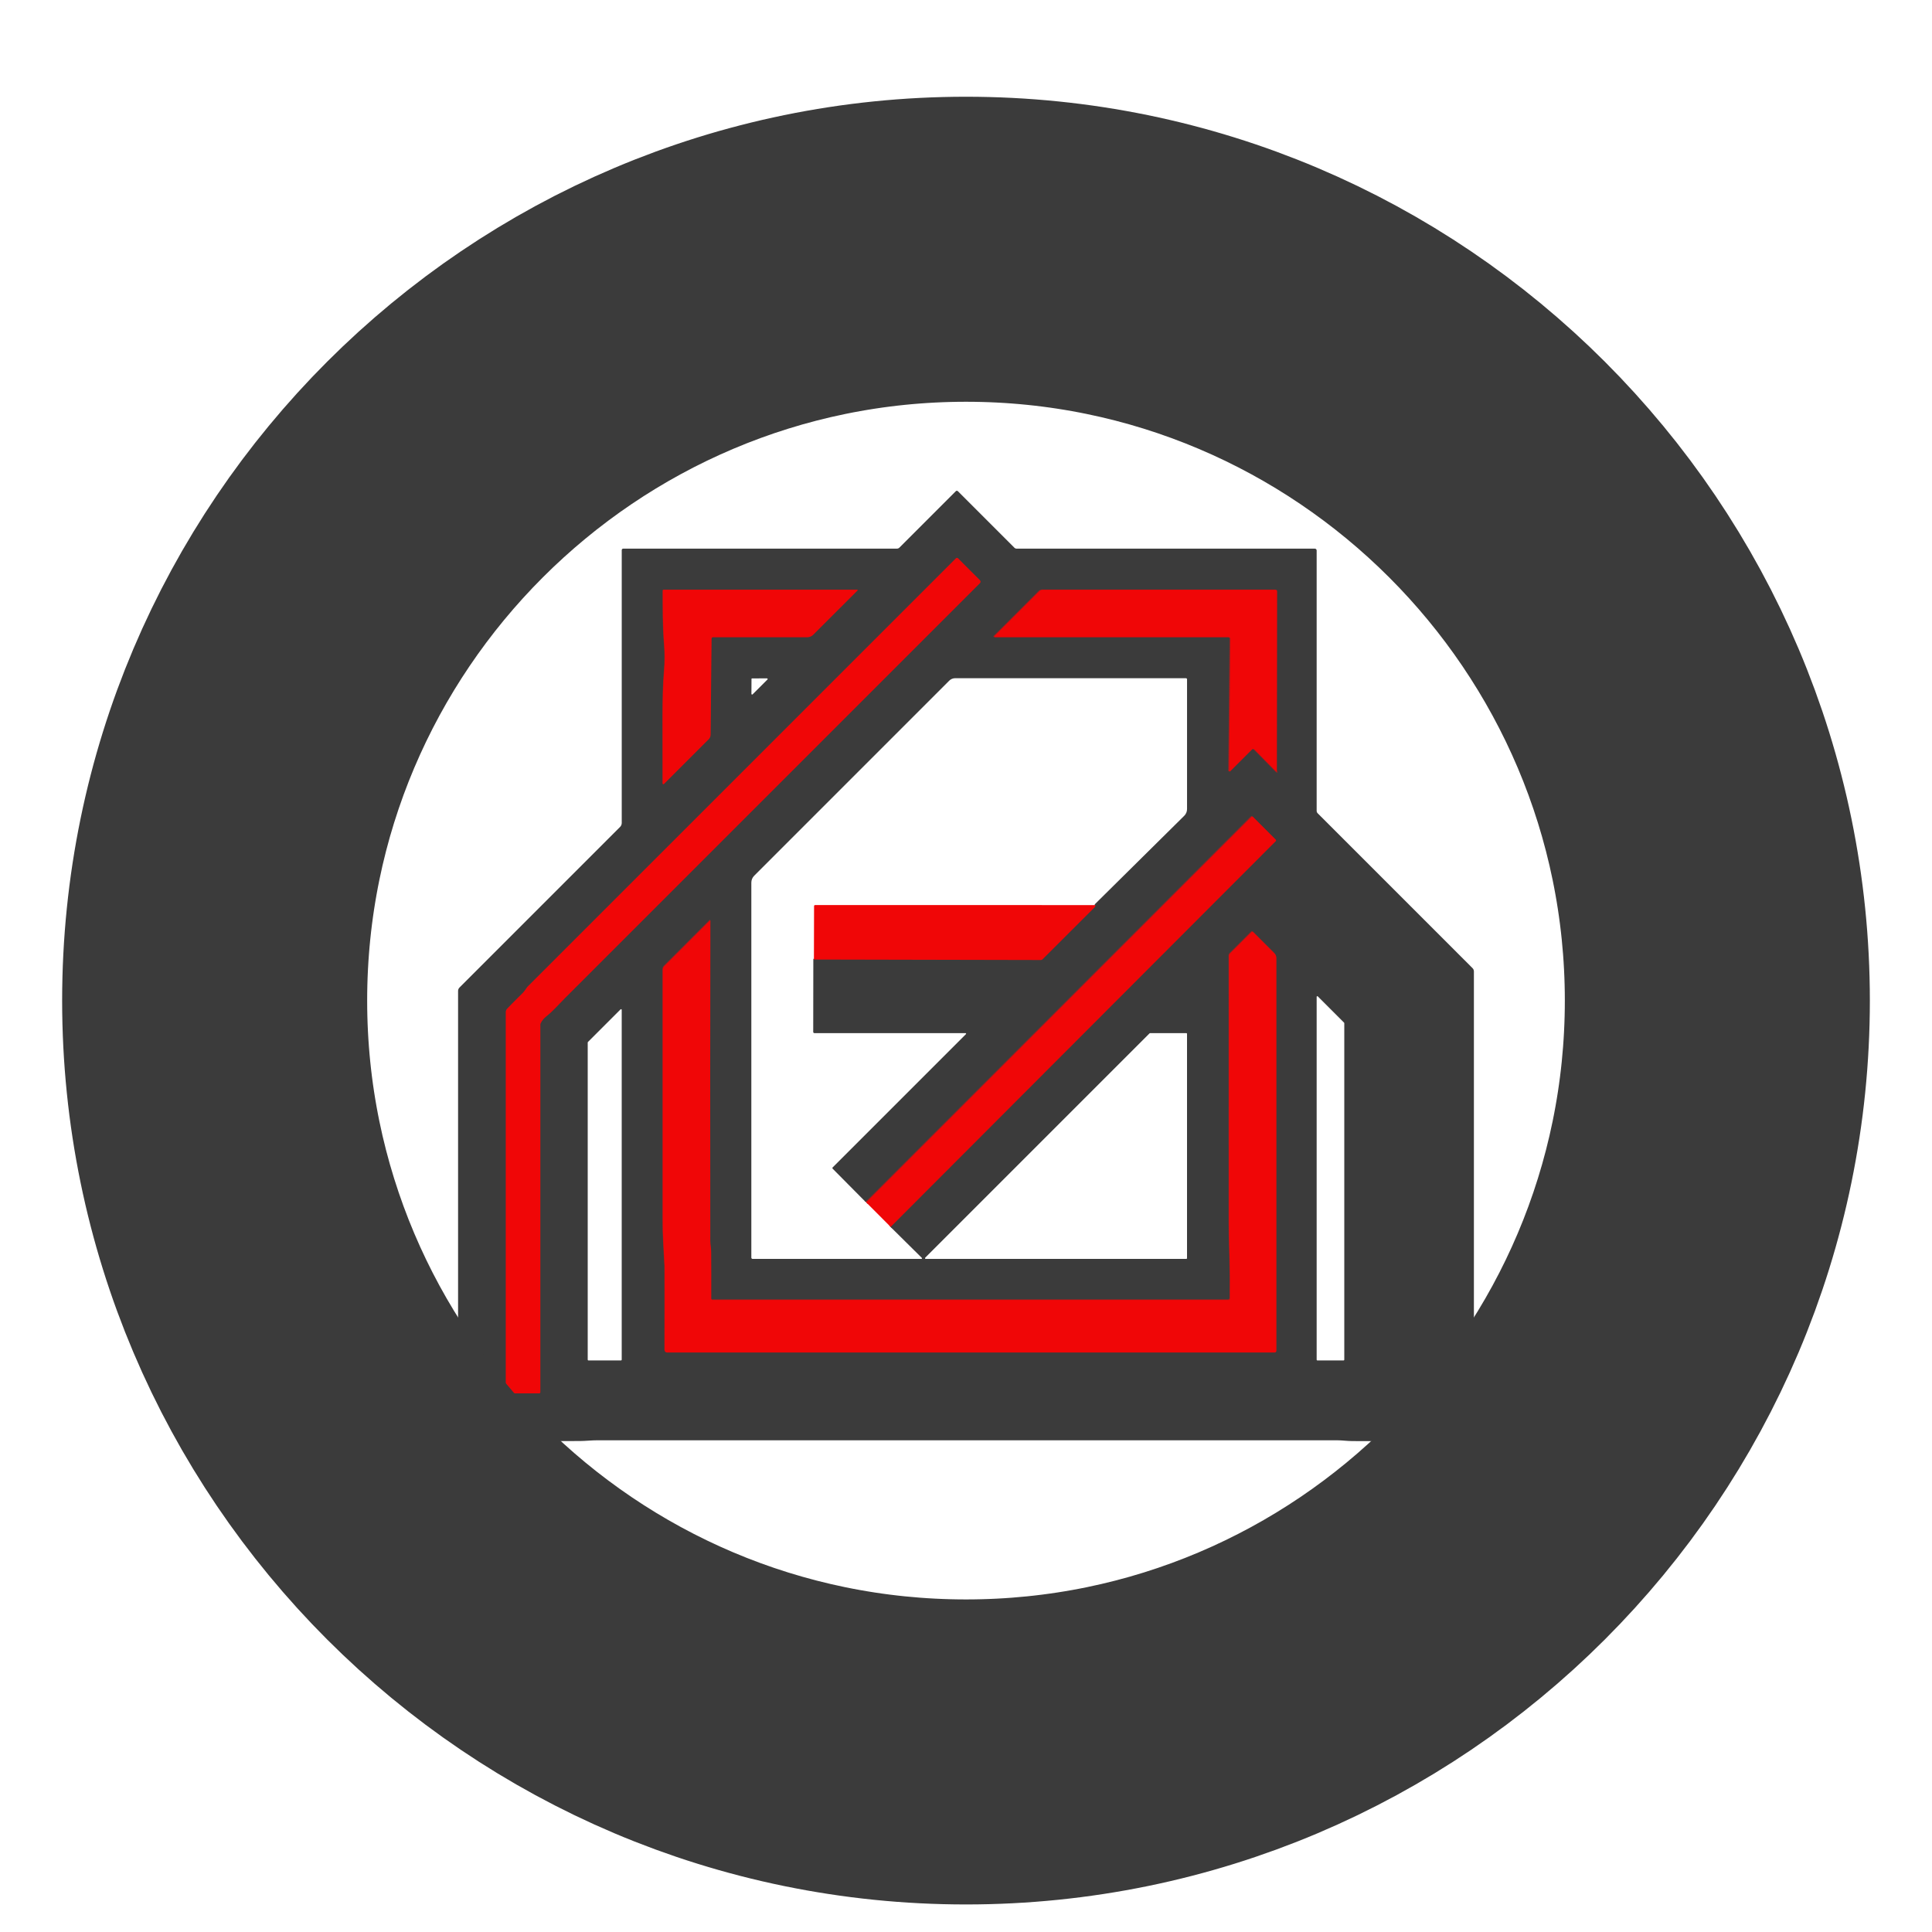 <?xml version="1.0" encoding="UTF-8" standalone="no" ?>
<!DOCTYPE svg PUBLIC "-//W3C//DTD SVG 1.1//EN" "http://www.w3.org/Graphics/SVG/1.1/DTD/svg11.dtd">
<svg xmlns="http://www.w3.org/2000/svg" xmlns:xlink="http://www.w3.org/1999/xlink" version="1.1" width="1080" height="1080" viewBox="0 0 1080 1080" xml:space="preserve">
<desc>Created with Fabric.js 5.2.4</desc>
<defs>
</defs>
<g transform="matrix(1 0 0 1 540 540)" id="ebd9bcb2-a760-4621-bcd0-ee6d66616ec9"  >
<rect style="stroke: none; stroke-width: 1; stroke-dasharray: none; stroke-linecap: butt; stroke-dashoffset: 0; stroke-linejoin: miter; stroke-miterlimit: 4; fill: rgb(255,255,255); fill-rule: nonzero; opacity: 1; visibility: hidden;" vector-effect="non-scaling-stroke"  x="-540" y="-540" rx="0" ry="0" width="1080" height="1080" />
</g>
<g transform="matrix(1 0 0 1 540 540)" id="3885f16f-bb25-482b-b543-aea2e25ff8c6"  >
</g>
<g transform="matrix(0.55 0 0 0.55 540 540)"  >
<g style="" vector-effect="non-scaling-stroke"   >
		<g transform="matrix(2.16 0 0 2.16 0 0)"  >
<path style="stroke: rgb(157,157,157); stroke-width: 0; stroke-dasharray: none; stroke-linecap: butt; stroke-dashoffset: 0; stroke-linejoin: miter; stroke-miterlimit: 4; fill: none; fill-rule: nonzero; opacity: 1;" vector-effect="non-scaling-stroke"  transform=" translate(-252, -238.39)" d="M 13.64 461.95 Q 40.72 462.05 70.51 461.91 C 72.84 461.9 75.91 461.56 78.5 461.56 L 426.58 461.56 C 428.88 461.56 431.48 461.94 434 461.94 Q 465.64 462.01 490.27 461.96 C 490.669 461.955 490.99 461.629 490.99 461.23 L 490.99 240.94 C 490.99 240.364 490.763 239.814 490.36 239.41 L 417.46 166.51 C 417.166 166.216 417 165.816 417 165.4 L 417 42.86 C 417 42.632 416.909 42.413 416.748 42.252 C 416.587 42.091 416.368 42 416.14 42 L 275.71 42 C 275.384 42 275.067 41.867 274.83 41.63 L 248.16 14.96 C 247.899 14.703 247.481 14.703 247.22 14.96 L 220.66 41.53 C 220.352 41.831 219.94 42 219.51 42 L 90.69 42 C 90.51 42 90.337 42.072 90.209 42.199 C 90.082 42.327 90.01 42.5 90.01 42.68 L 90.01 171.08 C 90.01 171.778 89.733 172.447 89.24 172.94 L 13.68 248.51 C 13.246 248.937 13.001 249.521 13 250.13 L 13 461.31 C 13 461.663 13.287 461.95 13.64 461.95" stroke-linecap="round" />
</g>
		<g transform="matrix(2.16 0 0 2.16 -226.45 9.79)"  >
<path style="stroke: rgb(150,33,33); stroke-width: 2; stroke-dasharray: none; stroke-linecap: butt; stroke-dashoffset: 0; stroke-linejoin: miter; stroke-miterlimit: 4; fill: none; fill-rule: nonzero; opacity: 1;" vector-effect="non-scaling-stroke"  transform=" translate(-147.11, -242.88)" d="M 35.81 439.43 L 51.12 439.43 C 51.263 439.43 51.401 439.373 51.502 439.272 C 51.603 439.171 51.66 439.033 51.66 438.89 L 51.66 265.82 C 51.66 265.642 51.701 265.468 51.78 265.31 Q 52.74 263.39 54.51 262 C 57.55 259.61 60.22 256.48 63.11 253.59 L 258.51 58.19 C 258.686 58.015 258.785 57.778 258.785 57.53 C 258.785 57.282 258.686 57.045 258.51 56.87 L 248.16 46.51 C 247.911 46.263 247.509 46.263 247.26 46.51 L 45.71 248.07 C 45.557 248.223 45.42 248.39 45.3 248.57 Q 44.1 250.38 43.48 250.99 Q 37.13 257.27 36.02 258.51 C 35.646 258.929 35.44 259.474 35.44 260.04 L 35.44 439.05 C 35.44 439.26 35.606 439.43 35.81 439.43" stroke-linecap="round" />
</g>
		<g transform="matrix(2.16 0 0 2.16 -209.21 -283.59)"  >
<path style="stroke: rgb(150,33,33); stroke-width: 2; stroke-dasharray: none; stroke-linecap: butt; stroke-dashoffset: 0; stroke-linejoin: miter; stroke-miterlimit: 4; fill: none; fill-rule: nonzero; opacity: 1;" vector-effect="non-scaling-stroke"  transform=" translate(-154.98, -107.02)" d="M 109.71 152.68 L 130.8 131.59 C 131.351 131.041 131.663 130.297 131.67 129.52 L 132.11 84.25 C 132.118 83.887 132.417 83.597 132.78 83.6 L 177.17 83.6 C 178.225 83.6 179.237 83.179 179.98 82.43 L 200.81 61.61 C 200.866 61.553 200.883 61.468 200.852 61.394 C 200.822 61.32 200.75 61.271 200.67 61.27 L 109.65 61.27 C 109.524 61.27 109.403 61.321 109.314 61.411 C 109.226 61.501 109.177 61.624 109.18 61.75 C 109.21 70.4 109.1 77.67 109.86 87.38 Q 110.32 93.29 109.82 99.32 C 108.74 112.48 109.19 125.69 109.13 152.44 C 109.13 152.577 109.213 152.701 109.34 152.753 C 109.467 152.806 109.613 152.777 109.71 152.68" stroke-linecap="round" />
</g>
		<g transform="matrix(2.16 0 0 2.16 172.64 -289.38)"  >
<path style="stroke: rgb(150,33,33); stroke-width: 2; stroke-dasharray: none; stroke-linecap: butt; stroke-dashoffset: 0; stroke-linejoin: miter; stroke-miterlimit: 4; fill: none; fill-rule: nonzero; opacity: 1;" vector-effect="non-scaling-stroke"  transform=" translate(-331.5, -104.34)" d="M 398.12 147.41 L 397.96 146.97 C 397.894 146.773 397.86 146.567 397.86 146.36 L 397.97 61.98 C 397.97 61.789 397.895 61.606 397.762 61.47 C 397.63 61.335 397.449 61.259 397.26 61.26 L 287.72 61.26 C 287.112 61.26 286.528 61.505 286.1 61.94 L 264.97 83.07 C 264.879 83.155 264.849 83.287 264.896 83.402 C 264.942 83.518 265.055 83.593 265.18 83.59 L 375.26 83.59 C 375.453 83.59 375.637 83.667 375.773 83.804 C 375.908 83.942 375.983 84.127 375.98 84.32 L 375.37 146.48 C 375.369 146.606 375.445 146.72 375.561 146.768 C 375.677 146.816 375.811 146.789 375.9 146.7 L 386.14 136.46 C 386.296 136.302 386.508 136.214 386.73 136.214 C 386.952 136.214 387.164 136.302 387.32 136.46 L 398.09 147.42 C 398.096 147.425 398.104 147.428 398.112 147.428 Q 398.123 147.428 398.127 147.423 Q 398.129 147.416 398.12 147.41" stroke-linecap="round" />
</g>
		<g transform="matrix(2.16 0 0 2.16 -209.33 -283.81)"  >
<path style="stroke: rgb(157,157,157); stroke-width: 0; stroke-dasharray: none; stroke-linecap: butt; stroke-dashoffset: 0; stroke-linejoin: miter; stroke-miterlimit: 4; fill: none; fill-rule: nonzero; opacity: 1;" vector-effect="non-scaling-stroke"  transform=" translate(-154.85, -106.85)" d="M 155.08 107.09 Q 158.55 103.63 158.59 103.58 C 158.672 103.481 158.689 103.343 158.633 103.227 C 158.577 103.111 158.459 103.038 158.33 103.04 L 151.27 103.07 C 151.236 103.073 151.205 103.087 151.18 103.11 Q 151.15 103.13 151.14 103.14 L 151.1 103.18 C 151.081 103.206 151.07 103.238 151.07 103.27 L 151.03 110.33 C 151.028 110.459 151.101 110.577 151.217 110.633 C 151.333 110.689 151.471 110.672 151.57 110.59 Q 151.62 110.55 155.08 107.09" stroke-linecap="round" />
</g>
		<g transform="matrix(2.16 0 0 2.16 106.86 56.65)"  >
<path style="stroke: rgb(150,33,33); stroke-width: 2; stroke-dasharray: none; stroke-linecap: butt; stroke-dashoffset: 0; stroke-linejoin: miter; stroke-miterlimit: 4; fill: none; fill-rule: nonzero; opacity: 1;" vector-effect="non-scaling-stroke"  transform=" translate(-301.15, -264.36)" d="M 216.23 360.9 L 397.42 179.41 C 397.519 179.312 397.575 179.179 397.575 179.04 C 397.575 178.901 397.519 178.768 397.42 178.67 L 386.73 167.98 C 386.632 167.883 386.5 167.829 386.362 167.828 C 386.226 167.827 386.095 167.882 386 167.98 L 204.72 349.37" stroke-linecap="round" />
</g>
		<g transform="matrix(2.16 0 0 2.16 -76.95 117.01)"  >
<path style="stroke: rgb(157,157,157); stroke-width: 0; stroke-dasharray: none; stroke-linecap: butt; stroke-dashoffset: 0; stroke-linejoin: miter; stroke-miterlimit: 4; fill: none; fill-rule: nonzero; opacity: 1;" vector-effect="non-scaling-stroke"  transform=" translate(-216.08, -292.2)" d="M 204.72 349.37 L 189.25 333.76 C 189.089 333.596 189.089 333.334 189.25 333.17 L 251.98 270.44 C 252.056 270.363 252.079 270.247 252.038 270.147 C 251.996 270.047 251.899 269.981 251.79 269.98 L 180.67 269.98 C 180.521 269.98 180.379 269.921 180.274 269.816 C 180.169 269.711 180.11 269.569 180.11 269.42 L 180.16 235.03" stroke-linecap="round" />
</g>
		<g transform="matrix(2.16 0 0 2.16 3.75 2.91)"  >
<path style="stroke: rgb(157,157,157); stroke-width: 0; stroke-dasharray: none; stroke-linecap: butt; stroke-dashoffset: 0; stroke-linejoin: miter; stroke-miterlimit: 4; fill: none; fill-rule: nonzero; opacity: 1;" vector-effect="non-scaling-stroke"  transform=" translate(-253.5, -239.59)" d="M 312.54 209.41 L 354.71 167.69 C 355.541 166.865 356.009 165.742 356.01 164.57 L 356.01 103.5 C 356.01 103.207 355.773 102.97 355.48 102.97 L 246.9 102.97 C 245.862 102.97 244.866 103.38 244.13 104.11 L 152.34 195.91 C 151.475 196.77 150.989 197.94 150.99 199.16 L 150.99 375.61 C 150.99 375.947 151.263 376.22 151.6 376.22 L 231.03 376.22 C 231.144 376.22 231.248 376.15 231.292 376.047 C 231.337 375.945 231.312 375.825 231.23 375.75 L 216.23 360.9" stroke-linecap="round" />
</g>
		<g transform="matrix(2.16 0 0 2.16 3.63 173.25)"  >
<path style="stroke: rgb(150,33,33); stroke-width: 2; stroke-dasharray: none; stroke-linecap: butt; stroke-dashoffset: 0; stroke-linejoin: miter; stroke-miterlimit: 4; fill: none; fill-rule: nonzero; opacity: 1;" vector-effect="non-scaling-stroke"  transform=" translate(-253.51, -318.27)" d="M 131.38 216.64 L 109.86 238.17 C 109.406 238.623 109.151 239.238 109.15 239.88 Q 109.18 348.76 109.15 357.25 Q 109.13 363.05 109.44 368.43 Q 110.04 378.66 110.04 379.59 Q 110.1 389.01 110.03 418.83 C 110.03 419.122 110.145 419.402 110.35 419.608 C 110.554 419.814 110.83 419.93 111.12 419.93 L 397.07 419.93 C 397.285 419.93 397.491 419.845 397.643 419.693 C 397.795 419.541 397.88 419.335 397.88 419.12 L 397.88 234.31 C 397.88 233.497 397.557 232.716 396.98 232.14 L 386.96 222.12 C 386.853 222.012 386.707 221.951 386.555 221.951 C 386.403 221.951 386.257 222.012 386.15 222.12 L 376.02 232.24 C 375.719 232.548 375.55 232.96 375.55 233.39 Q 375.54 286.94 375.54 358.49 Q 375.54 365.14 375.89 376.5 Q 376.12 384.05 376.01 394.52 C 376.002 394.905 375.686 395.213 375.3 395.21 L 132.53 395.21 C 132.377 395.21 132.23 395.15 132.123 395.042 C 132.017 394.935 131.958 394.79 131.96 394.64 Q 132 381.75 131.92 372.5 C 131.91 370.9 131.52 369.08 131.52 367.48 Q 131.39 286.26 131.56 216.72 C 131.558 216.678 131.533 216.641 131.495 216.624 C 131.457 216.607 131.412 216.613 131.38 216.64" stroke-linecap="round" />
</g>
		<g transform="matrix(2.16 0 0 2.16 371.92 216.62)"  >
<path style="stroke: rgb(157,157,157); stroke-width: 0; stroke-dasharray: none; stroke-linecap: butt; stroke-dashoffset: 0; stroke-linejoin: miter; stroke-miterlimit: 4; fill: none; fill-rule: nonzero; opacity: 1;" vector-effect="non-scaling-stroke"  transform=" translate(-423.5, -338.29)" d="M 429.69 423.99 C 429.772 423.99 429.851 423.957 429.909 423.899 C 429.967 423.841 430 423.762 430 423.68 L 430 265.28 C 430.002 265.197 429.969 265.118 429.91 265.06 L 417.53 252.68 C 417.441 252.591 417.307 252.564 417.191 252.612 C 417.075 252.66 416.999 252.774 417 252.9 L 417 423.68 C 417 423.762 417.033 423.841 417.091 423.899 C 417.149 423.957 417.228 423.99 417.31 423.99 L 429.69 423.99" stroke-linecap="round" />
</g>
		<g transform="matrix(2.16 0 0 2.16 -366.96 223.23)"  >
<path style="stroke: rgb(157,157,157); stroke-width: 0; stroke-dasharray: none; stroke-linecap: butt; stroke-dashoffset: 0; stroke-linejoin: miter; stroke-miterlimit: 4; fill: none; fill-rule: nonzero; opacity: 1;" vector-effect="non-scaling-stroke"  transform=" translate(-82, -341.35)" d="M 89.68 423.99 C 89.857 423.99 90 423.847 90 423.67 L 90 259.02 C 89.999 258.89 89.92 258.774 89.799 258.725 C 89.678 258.677 89.54 258.707 89.45 258.8 L 74.09 274.16 C 74.033 274.219 74.001 274.298 74 274.38 L 74 423.67 C 74 423.847 74.143 423.99 74.32 423.99 L 89.68 423.99" stroke-linecap="round" />
</g>
		<g transform="matrix(2.16 0 0 2.16 92.28 183.85)"  >
<path style="stroke: rgb(157,157,157); stroke-width: 0; stroke-dasharray: none; stroke-linecap: butt; stroke-dashoffset: 0; stroke-linejoin: miter; stroke-miterlimit: 4; fill: none; fill-rule: nonzero; opacity: 1;" vector-effect="non-scaling-stroke"  transform=" translate(-294.36, -323.1)" d="M 338.62 269.97 C 338.53 269.97 338.444 270.006 338.38 270.07 L 232.81 375.64 C 232.713 375.737 232.684 375.883 232.737 376.01 C 232.789 376.137 232.913 376.22 233.05 376.22 L 355.66 376.22 C 355.848 376.22 356 376.068 356 375.88 L 356 270.31 C 356 270.122 355.848 269.97 355.66 269.97 L 338.62 269.97" stroke-linecap="round" />
</g>
		<g transform="matrix(2.16 0 0 2.16 0 0)"  >
<path style="stroke: none; stroke-width: 1; stroke-dasharray: none; stroke-linecap: butt; stroke-dashoffset: 0; stroke-linejoin: miter; stroke-miterlimit: 4; fill: rgb(59,59,59); fill-rule: nonzero; opacity: 1;" vector-effect="non-scaling-stroke"  transform=" translate(-252, -238.39)" d="M 13.64 461.95 C 13.287 461.95 13 461.663 13 461.31 L 13 250.13 C 13 249.522 13.245 248.938 13.68 248.51 L 89.24 172.94 C 89.733 172.447 90.01 171.778 90.01 171.08 L 90.01 42.68 C 90.01 42.5 90.082 42.327 90.209 42.199 C 90.337 42.072 90.51 42 90.69 42 L 219.51 42 C 219.94 42 220.352 41.831 220.66 41.53 L 247.22 14.96 C 247.481 14.703 247.899 14.703 248.16 14.96 L 274.83 41.63 C 275.067 41.867 275.384 42 275.71 42 L 416.14 42 C 416.368 42 416.587 42.091 416.748 42.252 C 416.909 42.413 417 42.632 417 42.86 L 417 165.4 C 417 165.816 417.166 166.216 417.46 166.51 L 490.36 239.41 C 490.763 239.814 490.99 240.364 490.99 240.94 L 490.99 461.23 C 490.99 461.63 490.67 461.955 490.27 461.96 Q 465.64 462.01 434 461.94 C 431.48 461.94 428.88 461.56 426.58 461.56 L 78.5 461.56 C 75.91 461.56 72.84 461.9 70.51 461.91 Q 40.72 462.05 13.64 461.95 M 35.81 439.43 L 51.12 439.43 C 51.263 439.43 51.401 439.373 51.502 439.272 C 51.603 439.171 51.66 439.033 51.66 438.89 L 51.66 265.82 C 51.66 265.642 51.701 265.468 51.78 265.31 Q 52.74 263.39 54.51 262 C 57.55 259.61 60.22 256.48 63.11 253.59 L 258.51 58.19 C 258.686 58.015 258.785 57.778 258.785 57.53 C 258.785 57.282 258.686 57.045 258.51 56.87 L 248.16 46.51 C 247.911 46.263 247.509 46.263 247.26 46.51 L 45.71 248.07 C 45.557 248.223 45.42 248.39 45.3 248.57 Q 44.1 250.38 43.48 250.99 Q 37.13 257.27 36.02 258.51 C 35.646 258.929 35.44 259.474 35.44 260.04 L 35.44 439.05 C 35.44 439.26 35.606 439.43 35.81 439.43 M 109.71 152.68 L 130.8 131.59 C 131.351 131.041 131.663 130.297 131.67 129.52 L 132.11 84.25 C 132.118 83.887 132.417 83.597 132.78 83.6 L 177.17 83.6 C 178.225 83.6 179.237 83.179 179.98 82.43 L 200.81 61.61 C 200.866 61.553 200.883 61.468 200.852 61.394 C 200.822 61.32 200.75 61.271 200.67 61.27 L 109.65 61.27 C 109.524 61.27 109.403 61.321 109.314 61.411 C 109.226 61.501 109.177 61.624 109.18 61.75 C 109.21 70.4 109.1 77.67 109.86 87.38 Q 110.32 93.29 109.82 99.32 C 108.74 112.48 109.19 125.69 109.13 152.44 C 109.13 152.577 109.213 152.701 109.34 152.753 C 109.467 152.806 109.613 152.777 109.71 152.68 M 398.12 147.41 L 397.96 146.97 C 397.894 146.773 397.86 146.567 397.86 146.36 L 397.97 61.98 C 397.97 61.789 397.895 61.606 397.762 61.47 C 397.63 61.335 397.449 61.259 397.26 61.26 L 287.72 61.26 C 287.112 61.26 286.528 61.505 286.1 61.94 L 264.97 83.07 C 264.879 83.155 264.849 83.287 264.896 83.402 C 264.942 83.518 265.055 83.593 265.18 83.59 L 375.26 83.59 C 375.453 83.59 375.637 83.667 375.773 83.804 C 375.908 83.942 375.983 84.127 375.98 84.32 L 375.37 146.48 C 375.369 146.606 375.445 146.72 375.561 146.768 C 375.677 146.816 375.811 146.789 375.9 146.7 L 386.14 136.46 C 386.296 136.302 386.508 136.214 386.73 136.214 C 386.952 136.214 387.164 136.302 387.32 136.46 L 398.09 147.42 C 398.096 147.425 398.104 147.428 398.112 147.428 Q 398.123 147.428 398.127 147.423 Q 398.129 147.416 398.12 147.41 M 155.08 107.09 Q 158.55 103.63 158.59 103.58 C 158.672 103.481 158.689 103.343 158.633 103.227 C 158.577 103.111 158.459 103.038 158.33 103.04 L 151.27 103.07 C 151.236 103.073 151.205 103.087 151.18 103.11 Q 151.15 103.13 151.14 103.14 L 151.1 103.18 C 151.081 103.206 151.07 103.238 151.07 103.27 L 151.03 110.33 C 151.028 110.459 151.101 110.577 151.217 110.633 C 151.333 110.689 151.471 110.672 151.57 110.59 Q 151.62 110.55 155.08 107.09 M 216.23 360.9 L 397.42 179.41 C 397.519 179.312 397.575 179.179 397.575 179.04 C 397.575 178.901 397.519 178.768 397.42 178.67 L 386.73 167.98 C 386.632 167.883 386.5 167.829 386.362 167.828 C 386.226 167.827 386.095 167.882 386 167.98 L 204.72 349.37 L 189.25 333.76 C 189.089 333.596 189.089 333.334 189.25 333.17 L 251.98 270.44 C 252.056 270.363 252.079 270.247 252.038 270.147 C 251.996 270.047 251.899 269.981 251.79 269.98 L 180.67 269.98 C 180.521 269.98 180.379 269.921 180.274 269.816 C 180.169 269.711 180.11 269.569 180.11 269.42 L 180.16 235.03 L 286.97 235.26 C 287.257 235.26 287.532 235.145 287.73 234.94 Q 301.45 221.22 312.22 210.48 Q 312.75 209.95 312.54 209.41 L 354.71 167.69 C 355.541 166.865 356.009 165.742 356.01 164.57 L 356.01 103.5 C 356.01 103.207 355.773 102.97 355.48 102.97 L 246.9 102.97 C 245.862 102.97 244.866 103.38 244.13 104.11 L 152.34 195.91 C 151.475 196.77 150.989 197.94 150.99 199.16 L 150.99 375.61 C 150.99 375.947 151.263 376.22 151.6 376.22 L 231.03 376.22 C 231.144 376.22 231.248 376.15 231.292 376.047 C 231.337 375.945 231.312 375.825 231.23 375.75 z M 131.38 216.64 L 109.86 238.17 C 109.406 238.623 109.151 239.238 109.15 239.88 Q 109.18 348.76 109.15 357.25 Q 109.13 363.05 109.44 368.43 Q 110.04 378.66 110.04 379.59 Q 110.1 389.01 110.03 418.83 C 110.03 419.122 110.145 419.402 110.35 419.608 C 110.554 419.814 110.83 419.93 111.12 419.93 L 397.07 419.93 C 397.285 419.93 397.491 419.845 397.643 419.693 C 397.795 419.541 397.88 419.335 397.88 419.12 L 397.88 234.31 C 397.88 233.497 397.557 232.716 396.98 232.14 L 386.96 222.12 C 386.853 222.012 386.707 221.951 386.555 221.951 C 386.403 221.951 386.257 222.012 386.15 222.12 L 376.02 232.24 C 375.719 232.548 375.55 232.96 375.55 233.39 Q 375.54 286.94 375.54 358.49 Q 375.54 365.14 375.89 376.5 Q 376.12 384.05 376.01 394.52 C 376.002 394.905 375.686 395.213 375.3 395.21 L 132.53 395.21 C 132.377 395.21 132.23 395.15 132.123 395.042 C 132.017 394.935 131.958 394.79 131.96 394.64 Q 132 381.75 131.92 372.5 C 131.91 370.9 131.52 369.08 131.52 367.48 Q 131.39 286.26 131.56 216.72 C 131.558 216.678 131.533 216.641 131.495 216.624 C 131.457 216.607 131.412 216.613 131.38 216.64 M 429.69 423.99 C 429.772 423.99 429.851 423.957 429.909 423.899 C 429.967 423.841 430 423.762 430 423.68 L 430 265.28 C 430.002 265.197 429.969 265.118 429.91 265.06 L 417.53 252.68 C 417.441 252.591 417.307 252.564 417.191 252.612 C 417.075 252.66 416.999 252.774 417 252.9 L 417 423.68 C 417 423.762 417.033 423.841 417.091 423.899 C 417.149 423.957 417.228 423.99 417.31 423.99 z M 89.68 423.99 C 89.857 423.99 90 423.847 90 423.67 L 90 259.02 C 89.999 258.89 89.92 258.774 89.799 258.725 C 89.678 258.677 89.54 258.707 89.45 258.8 L 74.09 274.16 C 74.033 274.219 74.001 274.298 74 274.38 L 74 423.67 C 74 423.847 74.143 423.99 74.32 423.99 z M 338.62 269.97 C 338.53 269.97 338.444 270.006 338.38 270.07 L 232.81 375.64 C 232.713 375.737 232.684 375.883 232.737 376.01 C 232.789 376.137 232.913 376.22 233.05 376.22 L 355.66 376.22 C 355.848 376.22 356 376.068 356 375.88 L 356 270.31 C 356 270.122 355.848 269.97 355.66 269.97 z" stroke-linecap="round" />
</g>
		<g transform="matrix(2.16 0 0 2.16 -226.45 9.79)"  >
<path style="stroke: none; stroke-width: 1; stroke-dasharray: none; stroke-linecap: butt; stroke-dashoffset: 0; stroke-linejoin: miter; stroke-miterlimit: 4; fill: rgb(240,6,7); fill-rule: nonzero; opacity: 1;" vector-effect="non-scaling-stroke"  transform=" translate(-147.11, -242.88)" d="M 35.81 439.43 C 35.711 439.429 35.617 439.389 35.548 439.319 C 35.48 439.246 35.441 439.15 35.44 439.05 L 35.44 260.04 C 35.44 259.474 35.646 258.929 36.02 258.51 Q 37.13 257.27 43.48 250.99 Q 44.1 250.38 45.3 248.57 Q 45.48 248.3 45.71 248.07 L 247.26 46.51 C 247.509 46.263 247.911 46.263 248.16 46.51 L 258.51 56.87 C 258.686 57.045 258.785 57.282 258.785 57.53 C 258.785 57.778 258.686 58.015 258.51 58.19 L 63.11 253.59 C 60.22 256.48 57.55 259.61 54.51 262 Q 52.74 263.39 51.78 265.31 C 51.701 265.468 51.66 265.643 51.66 265.82 L 51.66 438.89 C 51.66 439.033 51.603 439.171 51.502 439.272 C 51.401 439.373 51.263 439.43 51.12 439.43 z" stroke-linecap="round" />
</g>
		<g transform="matrix(2.16 0 0 2.16 -209.21 -283.59)"  >
<path style="stroke: none; stroke-width: 1; stroke-dasharray: none; stroke-linecap: butt; stroke-dashoffset: 0; stroke-linejoin: miter; stroke-miterlimit: 4; fill: rgb(240,6,7); fill-rule: nonzero; opacity: 1;" vector-effect="non-scaling-stroke"  transform=" translate(-154.98, -107.02)" d="M 109.71 152.68 C 109.613 152.777 109.467 152.806 109.34 152.753 C 109.213 152.701 109.13 152.577 109.13 152.44 C 109.19 125.69 108.74 112.48 109.82 99.32 Q 110.32 93.29 109.86 87.38 C 109.1 77.67 109.21 70.4 109.18 61.75 C 109.177 61.624 109.226 61.501 109.314 61.411 C 109.403 61.321 109.524 61.27 109.65 61.27 L 200.67 61.27 C 200.75 61.271 200.822 61.32 200.852 61.394 C 200.883 61.468 200.866 61.553 200.81 61.61 L 179.98 82.43 C 179.237 83.179 178.225 83.6 177.17 83.6 L 132.78 83.6 C 132.417 83.597 132.118 83.887 132.11 84.25 L 131.67 129.52 C 131.663 130.297 131.351 131.041 130.8 131.59 z" stroke-linecap="round" />
</g>
		<g transform="matrix(2.16 0 0 2.16 172.64 -289.38)"  >
<path style="stroke: none; stroke-width: 1; stroke-dasharray: none; stroke-linecap: butt; stroke-dashoffset: 0; stroke-linejoin: miter; stroke-miterlimit: 4; fill: rgb(240,6,7); fill-rule: nonzero; opacity: 1;" vector-effect="non-scaling-stroke"  transform=" translate(-331.5, -104.34)" d="M 398.09 147.42 L 387.32 136.46 C 387.164 136.302 386.952 136.214 386.73 136.214 C 386.508 136.214 386.296 136.302 386.14 136.46 L 375.9 146.7 C 375.811 146.789 375.677 146.816 375.561 146.768 C 375.445 146.72 375.369 146.606 375.37 146.48 L 375.98 84.32 C 375.983 84.127 375.908 83.942 375.773 83.804 C 375.637 83.667 375.453 83.59 375.26 83.59 L 265.18 83.59 C 265.055 83.593 264.942 83.518 264.896 83.402 C 264.849 83.287 264.879 83.155 264.97 83.07 L 286.1 61.94 C 286.527 61.506 287.111 61.261 287.72 61.26 L 397.26 61.26 C 397.448 61.26 397.629 61.336 397.762 61.47 C 397.895 61.606 397.97 61.789 397.97 61.98 L 397.86 146.36 C 397.86 146.572 397.894 146.778 397.96 146.97 L 398.12 147.41 Q 398.129 147.417 398.127 147.423 Q 398.123 147.429 398.112 147.428 C 398.104 147.428 398.096 147.425 398.09 147.42" stroke-linecap="round" />
</g>
		<g transform="matrix(2.16 0 0 2.16 106.86 56.65)"  >
<path style="stroke: none; stroke-width: 1; stroke-dasharray: none; stroke-linecap: butt; stroke-dashoffset: 0; stroke-linejoin: miter; stroke-miterlimit: 4; fill: rgb(240,6,7); fill-rule: nonzero; opacity: 1;" vector-effect="non-scaling-stroke"  transform=" translate(-301.15, -264.36)" d="M 216.23 360.9 L 204.72 349.37 L 386 167.98 C 386.095 167.882 386.226 167.827 386.362 167.828 C 386.499 167.828 386.632 167.883 386.73 167.98 L 397.42 178.67 C 397.519 178.768 397.575 178.901 397.575 179.04 C 397.575 179.179 397.519 179.312 397.42 179.41 z" stroke-linecap="round" />
</g>
		<g transform="matrix(2.16 0 0 2.16 -11.45 -34.01)"  >
<path style="stroke: none; stroke-width: 1; stroke-dasharray: none; stroke-linecap: butt; stroke-dashoffset: 0; stroke-linejoin: miter; stroke-miterlimit: 4; fill: rgb(240,6,7); fill-rule: nonzero; opacity: 1;" vector-effect="non-scaling-stroke"  transform=" translate(-246.42, -222.33)" d="M 312.54 209.41 Q 312.75 209.95 312.22 210.48 Q 301.45 221.22 287.73 234.94 C 287.532 235.145 287.257 235.26 286.97 235.26 L 180.16 235.03 L 180.23 209.87 C 180.23 209.745 180.28 209.626 180.37 209.538 C 180.462 209.451 180.583 209.401 180.71 209.4 z" stroke-linecap="round" />
</g>
		<g transform="matrix(2.16 0 0 2.16 3.63 173.25)"  >
<path style="stroke: none; stroke-width: 1; stroke-dasharray: none; stroke-linecap: butt; stroke-dashoffset: 0; stroke-linejoin: miter; stroke-miterlimit: 4; fill: rgb(240,6,7); fill-rule: nonzero; opacity: 1;" vector-effect="non-scaling-stroke"  transform=" translate(-253.51, -318.27)" d="M 131.56 216.72 Q 131.39 286.26 131.52 367.48 C 131.52 369.08 131.91 370.9 131.92 372.5 Q 132 381.75 131.96 394.64 C 131.958 394.79 132.017 394.935 132.123 395.042 C 132.231 395.15 132.377 395.211 132.53 395.21 L 375.3 395.21 C 375.686 395.213 376.002 394.905 376.01 394.52 Q 376.12 384.05 375.89 376.5 Q 375.54 365.14 375.54 358.49 Q 375.54 286.94 375.55 233.39 C 375.55 232.96 375.719 232.548 376.02 232.24 L 386.15 222.12 C 386.257 222.012 386.403 221.951 386.555 221.951 C 386.707 221.951 386.853 222.012 386.96 222.12 L 396.98 232.14 C 397.557 232.716 397.88 233.497 397.88 234.31 L 397.88 419.12 C 397.88 419.335 397.795 419.541 397.643 419.693 C 397.491 419.845 397.285 419.93 397.07 419.93 L 111.12 419.93 C 110.83 419.93 110.554 419.814 110.35 419.608 C 110.144 419.401 110.029 419.121 110.03 418.83 Q 110.1 389.01 110.04 379.59 Q 110.04 378.66 109.44 368.43 Q 109.13 363.05 109.15 357.25 Q 109.18 348.76 109.15 239.88 C 109.15 239.24 109.405 238.625 109.86 238.17 L 131.38 216.64 C 131.412 216.613 131.457 216.607 131.495 216.624 C 131.533 216.641 131.558 216.678 131.56 216.72" stroke-linecap="round" />
</g>
</g>
</g>
<g transform="matrix(10.03 0 0 10.03 540 559.34)" id="5a8e5c09-17d0-45ac-8b20-c7070af605c0"  >
<path style="stroke: rgb(59,59,59); stroke-width: 15; stroke-dasharray: none; stroke-linecap: butt; stroke-dashoffset: 0; stroke-linejoin: miter; stroke-miterlimit: 4; fill: rgb(240,6,7); fill-rule: nonzero; opacity: 1;" vector-effect="non-scaling-stroke"  transform=" translate(-50, -50)" d="M 50 92.875 C 26.358 92.875 7.125 73.642 7.125 50 C 7.125 26.358 26.358 7.125 50 7.125 C 73.642 7.125 92.875 26.358 92.875 50 C 92.875 73.642 73.642 92.875 50 92.875 z M 50 9.125 C 27.461 9.125 9.125 27.461 9.125 50 C 9.125 72.538 27.461 90.875 50 90.875 C 72.538 90.875 90.875 72.538 90.875 50 C 90.875 27.461 72.538 9.125 50 9.125 z" stroke-linecap="round" />
</g>
</svg>